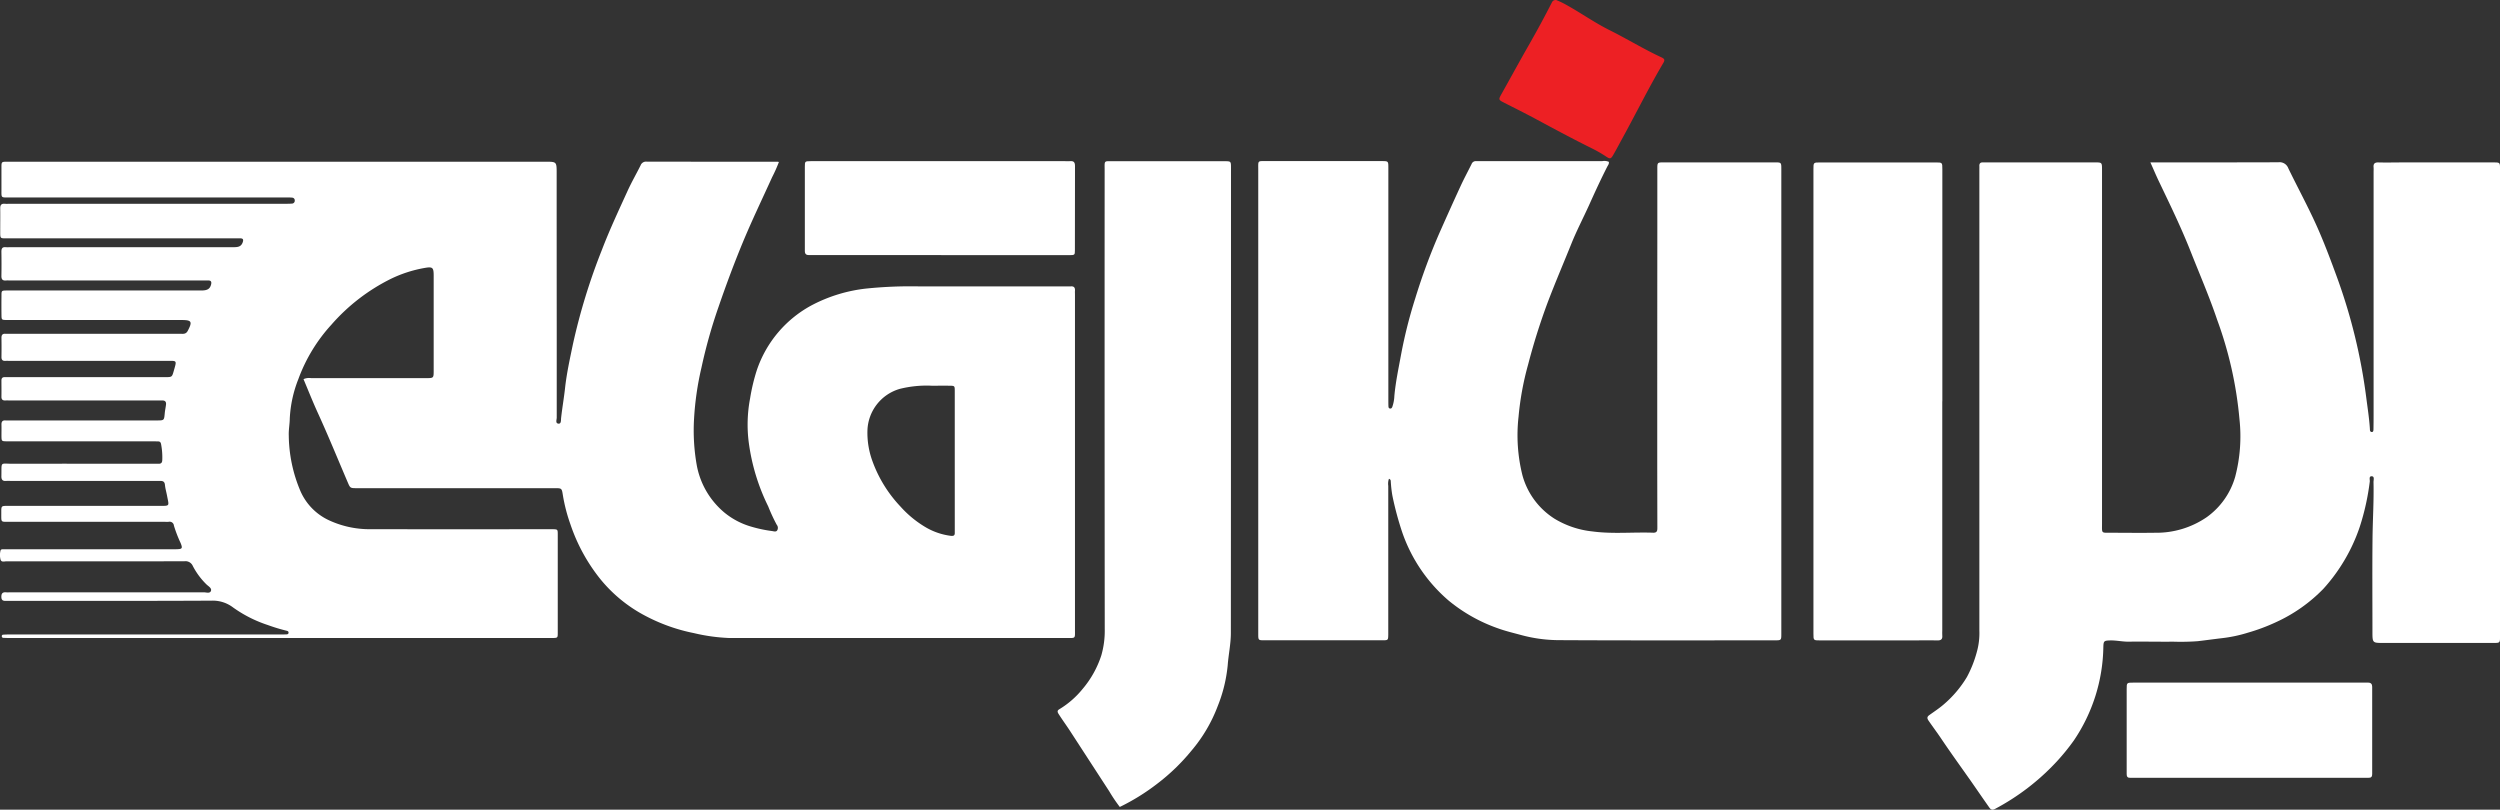 <svg xmlns="http://www.w3.org/2000/svg" width="176" height="57" viewBox="0 0 176 57">
  <rect x="0" y="0" width="176" height="57" fill="#333333" stroke="none"/>
  <g id="لوگو" transform="translate(-49.418 -178.305)">
    <path id="Path_4668" data-name="Path 4668" d="M104.264,225.825a10.247,10.247,0,0,1-.488,1.1c-.69,1.523-1.418,3.031-2.059,4.576-.625,1.508-1.194,3.043-1.725,4.588a35.943,35.943,0,0,0-1.194,4.255,20.907,20.907,0,0,0-.519,3.6,13.979,13.979,0,0,0,.179,3.189,5.676,5.676,0,0,0,1.942,3.389,5.258,5.258,0,0,0,1.89,1,9.341,9.341,0,0,0,1.469.313c.128.017.275.079.365-.033a.34.34,0,0,0-.023-.406,11.95,11.95,0,0,1-.6-1.293,14.4,14.4,0,0,1-1.37-4.5,9.852,9.852,0,0,1,.094-3.106,13.454,13.454,0,0,1,.471-1.979,8.139,8.139,0,0,1,3.954-4.623,10.755,10.755,0,0,1,3.771-1.132,30.8,30.8,0,0,1,3.658-.151q5.189,0,10.378,0c.115,0,.231.009.346,0,.233-.02.309.1.293.313-.007.086,0,.174,0,.261q0,11.794,0,23.588c0,.645.061.592-.575.592q-11.892,0-23.783,0a12.866,12.866,0,0,1-2.463-.343,12.537,12.537,0,0,1-3.435-1.223,10.13,10.13,0,0,1-3.186-2.616,12.519,12.519,0,0,1-2.079-3.824,11.787,11.787,0,0,1-.532-2.056c-.074-.484-.085-.485-.568-.485H74.55c-.489,0-.477-.006-.667-.449-.694-1.621-1.359-3.254-2.093-4.858-.353-.772-.665-1.563-1.005-2.369a.949.949,0,0,1,.53-.072q4.043,0,8.086,0c.547,0,.548,0,.548-.539q0-3.335,0-6.671c0-.584-.072-.648-.655-.543a8.977,8.977,0,0,0-2.367.768,13.56,13.56,0,0,0-4.177,3.222,11.512,11.512,0,0,0-2.325,3.826,8.642,8.642,0,0,0-.607,2.782c-.005.4-.087.8-.07,1.21a10.243,10.243,0,0,0,.813,3.88,4.051,4.051,0,0,0,2.047,2.086,6.782,6.782,0,0,0,2.787.615q6.292.007,12.583,0c.115,0,.23,0,.346,0,.352.01.36.011.36.372q0,3.466,0,6.932c0,.348-.011.348-.375.357-.087,0-.173,0-.259,0H50.128c-.158,0-.317-.006-.475-.013a.106.106,0,0,1-.109-.11.1.1,0,0,1,.1-.113c.144-.008.287-.014.431-.014H69.149c.144,0,.288,0,.432-.007.074,0,.149-.025.151-.117s-.06-.122-.137-.139a12.341,12.341,0,0,1-1.318-.4,8.991,8.991,0,0,1-2.449-1.238,2.354,2.354,0,0,0-1.5-.48c-4.713.025-9.427.014-14.14.014-.115,0-.231,0-.346,0-.2.01-.325-.03-.328-.28s.095-.341.331-.321c.114.01.23,0,.346,0q6.789,0,13.578,0c.172,0,.426.1.5-.1.067-.192-.168-.318-.3-.441a5.077,5.077,0,0,1-.978-1.315.558.558,0,0,0-.578-.331c-2.537.009-5.073.006-7.611.005-1.643,0-3.286,0-4.929,0-.144,0-.352.084-.415-.118a1.231,1.231,0,0,1,0-.646c.019-.079.108-.086.181-.087q.194,0,.389,0h11.5c.1,0,.2,0,.3,0,.429-.008.461-.056.3-.451a8.923,8.923,0,0,1-.467-1.214.3.3,0,0,0-.366-.266c-.115.009-.231,0-.346,0h-10.9c-.578,0-.539.044-.541-.54,0-.044,0-.087,0-.131,0-.447,0-.45.456-.451H60.571c.837,0,.751.05.608-.712-.049-.256-.124-.508-.149-.766-.023-.236-.147-.282-.346-.279-.433.006-.865,0-1.3,0h-9.21c-.1,0-.2-.008-.3,0-.251.025-.365-.059-.358-.338.026-1.063-.126-.866.821-.869,3.286-.01,6.572,0,9.858,0,.13,0,.259-.005.389,0,.183.005.254-.084.258-.264a4.951,4.951,0,0,0-.086-1.125c-.025-.121-.077-.181-.2-.184s-.259-.006-.389-.006H50.227c-.115,0-.231,0-.346,0-.35-.01-.353-.011-.36-.373,0-.261.007-.524,0-.785-.008-.215.059-.333.293-.313.115.01.231,0,.346,0H60.449c.526,0,.521,0,.568-.512.018-.2.065-.4.088-.6s-.062-.3-.27-.294c-.13.005-.259,0-.389,0H50.154c-.115,0-.231-.007-.346,0-.195.011-.294-.06-.289-.272.008-.378,0-.756,0-1.133,0-.162.07-.241.233-.238.13,0,.259,0,.389,0h10.9c.5,0,.486,0,.624-.486.209-.728.209-.658-.53-.659q-5.492,0-10.983,0c-.115,0-.231-.007-.346,0-.2.012-.289-.067-.285-.276q.011-.676,0-1.352c0-.206.081-.292.282-.279.115.007.231,0,.346,0q5.967,0,11.934,0c.206,0,.417.053.555-.211.336-.64.279-.758-.431-.758H50.228c-.115,0-.231,0-.346,0-.351-.01-.356-.011-.36-.371q-.008-.676,0-1.352c0-.348.011-.351.375-.356.317,0,.634,0,.951,0H63.6c.426,0,.609-.119.683-.44.035-.152,0-.261-.181-.264-.13,0-.259,0-.389,0H50.183c-.115,0-.231-.009-.346,0-.248.022-.325-.094-.32-.332.011-.567.009-1.134,0-1.7,0-.216.062-.331.294-.312.129.01.259,0,.389,0q7.826,0,15.653,0c.294,0,.539-.018.654-.349.068-.2.011-.273-.183-.275l-.389,0H49.981c-.579,0-.546.049-.547-.534,0-.523.008-1.047,0-1.57-.005-.243.081-.349.324-.328.129.011.259,0,.389,0H69.516c.158,0,.317,0,.474-.014a.2.2,0,0,0,.179-.211.191.191,0,0,0-.181-.207c-.157-.015-.316-.014-.475-.014q-9.686,0-19.372,0c-.7,0-.616.072-.621-.633q0-.741,0-1.482c0-.395.007-.4.419-.4.1,0,.2,0,.3,0H87.819c.789,0,.788,0,.788.818q0,5.45.005,10.9c0,2.1,0,4.2,0,6.3,0,.147-.116.409.135.423.189.011.158-.26.172-.39.077-.7.2-1.4.278-2.106.114-1.052.344-2.081.558-3.113a43.062,43.062,0,0,1,2.037-6.625c.537-1.406,1.177-2.768,1.8-4.136.281-.618.621-1.208.925-1.815a.4.4,0,0,1,.4-.262q4.627.009,9.254.008a.421.421,0,0,1,.094.025m12.368,21.037v-1.873c0-1.016,0-2.033,0-3.049,0-.361-.009-.367-.361-.372-.417-.006-.835,0-1.253,0a7.773,7.773,0,0,0-2.26.223,3.151,3.151,0,0,0-2.272,2.892,5.812,5.812,0,0,0,.344,2.176,9.189,9.189,0,0,0,1.987,3.222,7.413,7.413,0,0,0,1.837,1.491,4.645,4.645,0,0,0,1.71.565c.184.019.277-.023.269-.221,0-.1,0-.2,0-.3Z" transform="translate(0 -36.146)" fill="#fff"/>
    <path id="Path_4669" data-name="Path 4669" d="M637.954,226.145h.454c2.854,0,5.707.005,8.561-.007a.654.654,0,0,1,.7.421c.655,1.353,1.376,2.674,1.993,4.046.546,1.214,1.009,2.464,1.467,3.715a39.224,39.224,0,0,1,2.027,8.37c.095.745.214,1.486.258,2.238,0,.087.015.191.126.2s.124-.1.125-.187q.009-.5.009-1,0-8.588,0-17.176a2.394,2.394,0,0,0,0-.262c-.028-.263.078-.362.344-.354.547.015,1.1,0,1.643,0H662.1c.473,0,.475,0,.475.475q0,16.436,0,32.872c0,.48,0,.481-.47.481l-7.739,0c-.773,0-.773,0-.773-.8,0-2.194-.017-4.389.006-6.583.014-1.314.1-2.627.069-3.942,0-.145.084-.392-.113-.408-.234-.019-.133.24-.15.375a17.086,17.086,0,0,1-.7,3.169,12.263,12.263,0,0,1-1.379,2.841,11.981,11.981,0,0,1-1.19,1.539,10.978,10.978,0,0,1-3.333,2.347,13.341,13.341,0,0,1-1.969.737,9.816,9.816,0,0,1-1.844.39c-.568.067-1.135.146-1.7.212a16.383,16.383,0,0,1-1.726.034c-1.038.011-2.076-.016-3.113,0-.449.008-.884-.1-1.331-.088-.429.014-.461.043-.472.481a12.04,12.04,0,0,1-2.08,6.568,15.239,15.239,0,0,1-1.2,1.476,16.35,16.35,0,0,1-4.329,3.328c-.275.158-.367-.016-.48-.176-.417-.59-.823-1.187-1.237-1.779-.7-.994-1.411-1.976-2.088-2.984-.289-.431-.6-.843-.895-1.273-.123-.183-.088-.279.063-.388.328-.235.663-.454.974-.718a7.818,7.818,0,0,0,1.672-1.966,8.2,8.2,0,0,0,.685-1.725,4.906,4.906,0,0,0,.187-1.542q0-16.218,0-32.435c0-.087.005-.175,0-.262-.01-.185.075-.267.257-.258.086,0,.173,0,.259,0h7.61c.508,0,.509,0,.509.529q0,12.447,0,24.893c0,.721-.071.648.654.651,1.023,0,2.047.016,3.07,0a6.261,6.261,0,0,0,3.652-1.1,5.273,5.273,0,0,0,2-2.843,11.207,11.207,0,0,0,.3-4.055,27.249,27.249,0,0,0-1.572-7c-.55-1.632-1.236-3.209-1.867-4.809-.662-1.68-1.452-3.3-2.232-4.93-.2-.415-.376-.842-.6-1.335" transform="translate(-437.155 -36.409)" fill="#fff"/>
    <path id="Path_4670" data-name="Path 4670" d="M432.579,248.142a1.015,1.015,0,0,0-.049.5q0,5.1,0,10.2c0,.087,0,.174,0,.261-.006.4-.007.41-.41.41q-4.151,0-8.3,0c-.44,0-.443,0-.443-.464q0-5.21,0-10.42,0-11.118,0-22.236c0-.681-.067-.614.6-.615q4.043,0,8.086,0c.47,0,.473,0,.473.478q0,8.175,0,16.35c0,.145,0,.291.007.436,0,.075.026.147.115.156s.126-.045.157-.119a2.637,2.637,0,0,0,.144-.765c.091-1,.3-1.971.48-2.953a33.4,33.4,0,0,1,1-3.949,43.009,43.009,0,0,1,1.719-4.633c.482-1.085.967-2.168,1.465-3.245.241-.523.515-1.031.772-1.547a.313.313,0,0,1,.3-.207c.1,0,.2,0,.3,0q4.3,0,8.6,0a.829.829,0,0,1,.46.048c.034.132-.045.227-.1.326-.447.877-.859,1.77-1.263,2.668-.414.921-.885,1.815-1.263,2.753-.556,1.382-1.144,2.751-1.673,4.144a44.406,44.406,0,0,0-1.381,4.385,20.333,20.333,0,0,0-.672,3.66,11.624,11.624,0,0,0,.271,4.128,5.253,5.253,0,0,0,2.265,3.065,6.424,6.424,0,0,0,2.665.893c1.419.191,2.847.039,4.27.09.316.011.3-.189.3-.4q-.005-2.224-.008-4.447,0-8.175.006-16.349c0-1.468,0-2.935,0-4.4,0-.472,0-.475.477-.475h7.783c.466,0,.469,0,.469.482q0,16.35,0,32.7c0,.464,0,.466-.484.466-5.074,0-10.147.015-15.221-.014a10.279,10.279,0,0,1-2.632-.365c-.539-.146-1.08-.274-1.608-.465a11.357,11.357,0,0,1-3.476-1.955,11.073,11.073,0,0,1-3.256-4.774,22.027,22.027,0,0,1-.7-2.592,8.454,8.454,0,0,1-.113-.945c-.011-.092.021-.208-.13-.262" transform="translate(-285.378 -36.132)" fill="#fff"/>
    <path id="Path_4671" data-name="Path 4671" d="M368.133,271.258a10.879,10.879,0,0,1-.741-1.1q-1.379-2.122-2.757-4.244c-.267-.409-.555-.8-.818-1.216-.1-.164-.055-.24.062-.312a6.276,6.276,0,0,0,1.648-1.438,6.971,6.971,0,0,0,1.313-2.364,6.22,6.22,0,0,0,.238-1.822q-.016-16.152-.007-32.3c0-.742-.083-.657.639-.657q3.891-.005,7.783,0c.471,0,.473,0,.473.477q0,16.37-.01,32.74c0,.761-.168,1.519-.223,2.282a10.319,10.319,0,0,1-.7,2.857,10.622,10.622,0,0,1-1.834,3.122,14.237,14.237,0,0,1-2.422,2.344,15.126,15.126,0,0,1-2.64,1.638" transform="translate(-239.886 -36.15)" fill="#fff"/>
    <path id="Path_4672" data-name="Path 4672" d="M597.482,242.988v16.128c0,.116-.01.233,0,.349.026.26-.07.365-.341.356-.518-.017-1.037,0-1.556,0h-6.7c-.47,0-.473,0-.473-.477q0-16.345,0-32.691c0-.477,0-.48.471-.48h8.127c.476,0,.477,0,.477.475q0,8.172,0,16.345Z" transform="translate(-411.328 -36.432)" fill="#fff"/>
    <path id="Path_4673" data-name="Path 4673" d="M298.149,232.4h-8.864c-.115,0-.231,0-.346,0-.193.006-.3-.073-.3-.279,0-.058,0-.116,0-.174q0-2.877,0-5.755c0-.4.006-.4.414-.405q2.465,0,4.929,0h12.972c.115,0,.231.009.346,0,.252-.024.36.061.358.339-.009,1.976,0,3.953-.007,5.929,0,.344-.011.348-.426.349q-3.48,0-6.961,0Z" transform="translate(-182.56 -36.136)" fill="#fff"/>
    <path id="Path_4674" data-name="Path 4674" d="M690.119,386.224h-8c-.115,0-.231-.006-.346,0-.184.009-.26-.077-.256-.26.006-.261,0-.523,0-.785q0-2.593,0-5.187c0-.467,0-.47.481-.47h16.255c.086,0,.173,0,.259,0,.2,0,.289.1.289.294q0,3.073,0,6.146c0,.183-.072.269-.256.26-.115-.005-.23,0-.346,0h-8.084" transform="translate(-482.381 -153.161)" fill="#fff"/>
    <path id="Path_4675" data-name="Path 4675" d="M499.088,178.305a5.6,5.6,0,0,1,.7.334c1.035.57,2,1.26,3.06,1.788,1.237.616,2.417,1.344,3.672,1.924.238.11.213.216.109.393-1.006,1.707-1.885,3.484-2.835,5.221-.229.417-.45.84-.688,1.252-.172.3-.237.283-.523.094a8.852,8.852,0,0,0-.974-.559c-1.327-.656-2.63-1.358-3.934-2.059-.759-.408-1.53-.792-2.3-1.184-.338-.173-.345-.211-.154-.551.645-1.148,1.273-2.306,1.927-3.449q.852-1.488,1.632-3.014a.292.292,0,0,1,.3-.189" transform="translate(-340.118 0)" fill="#ed2024"/>
  </g>
</svg>
